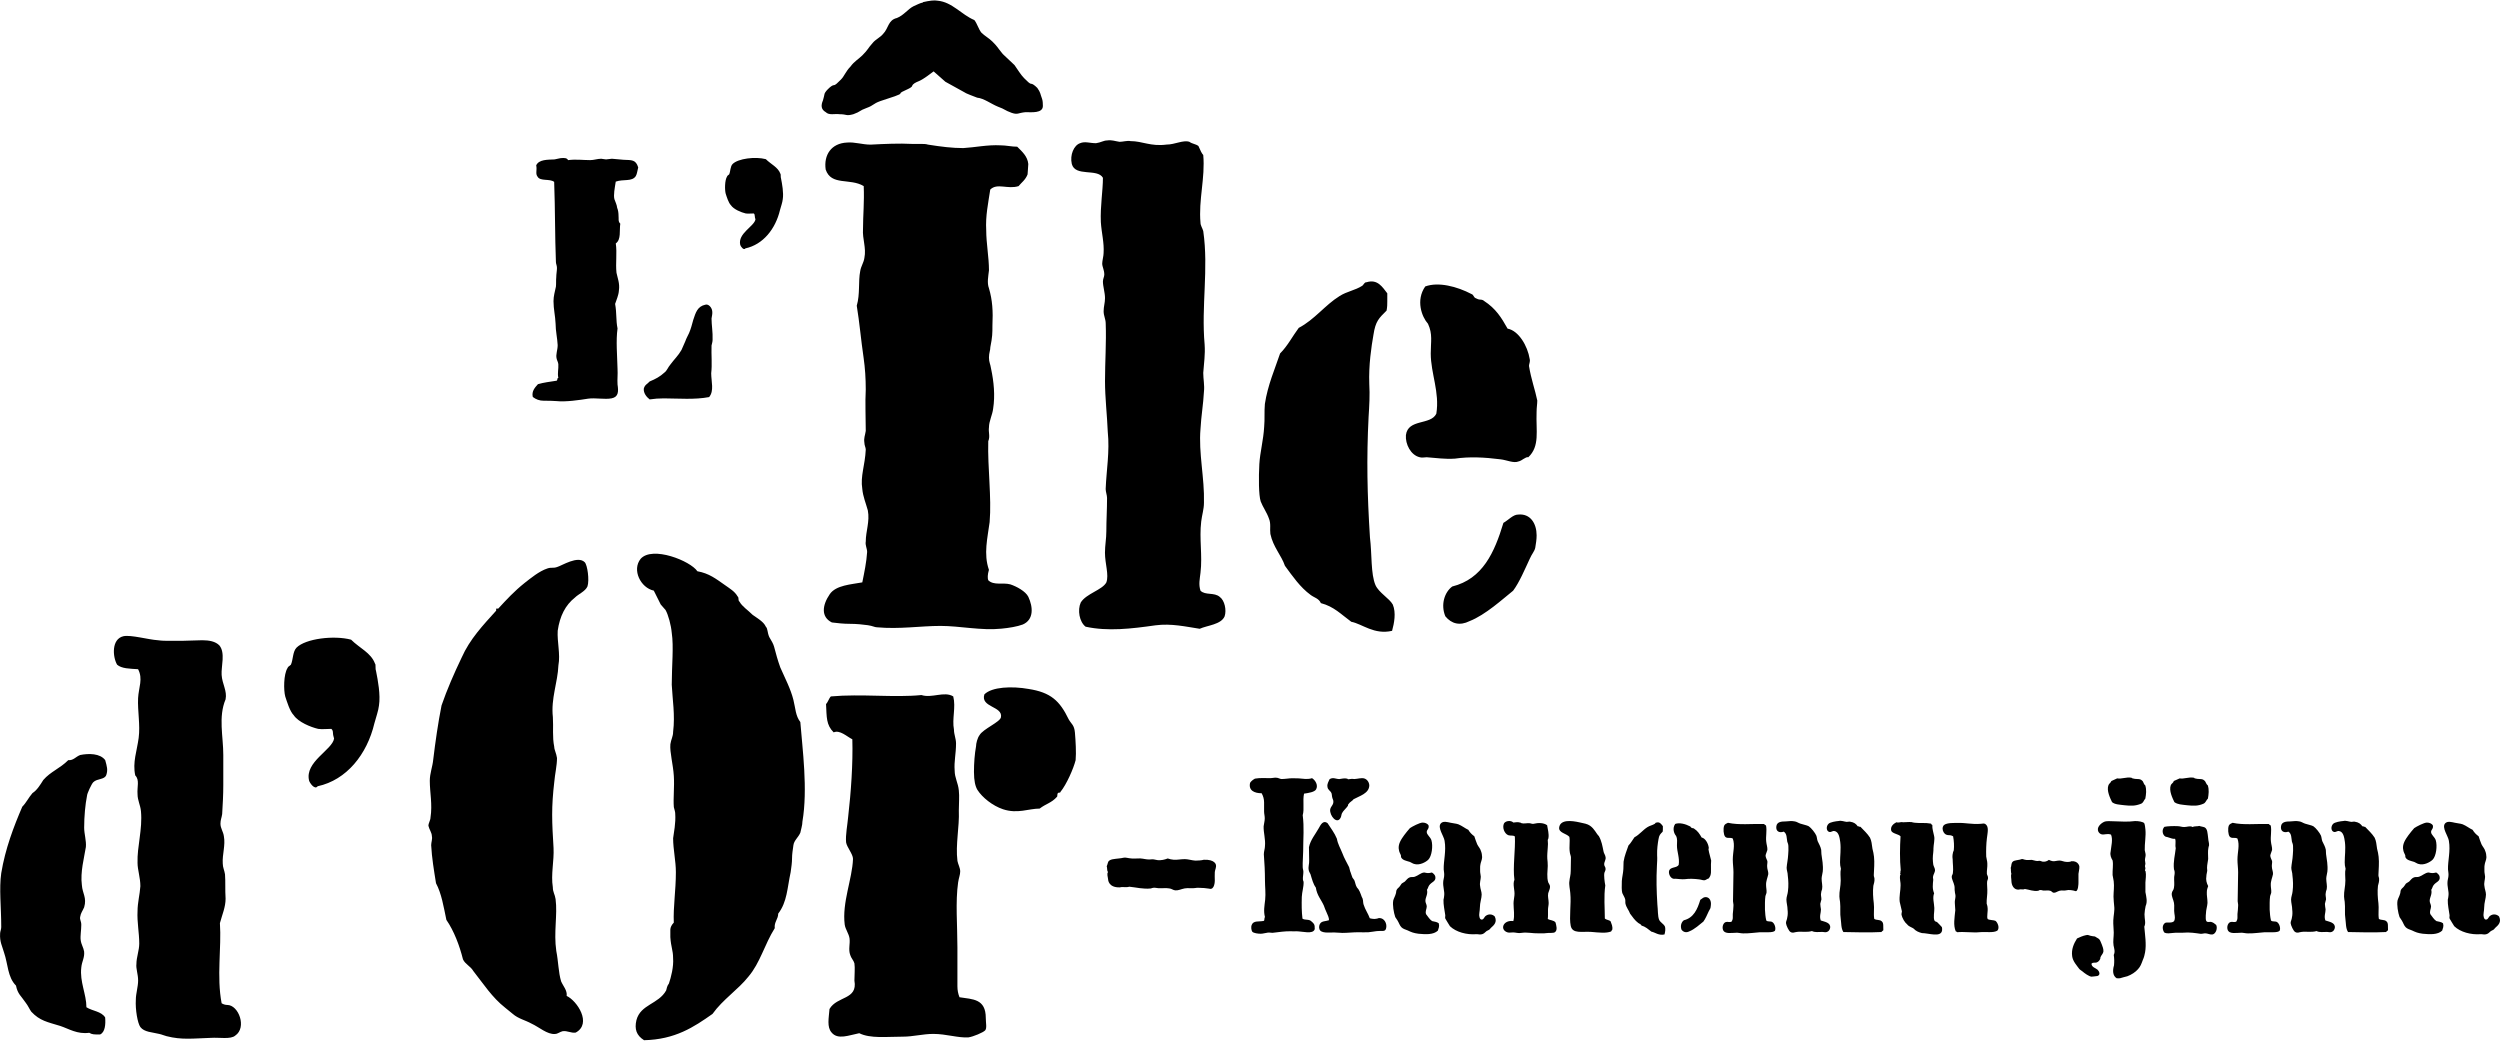 <?xml version="1.0" encoding="utf-8"?>
<!-- Generator: Adobe Illustrator 24.3.0, SVG Export Plug-In . SVG Version: 6.00 Build 0)  -->
<svg version="1.0" id="Calque_1" xmlns="http://www.w3.org/2000/svg" xmlns:xlink="http://www.w3.org/1999/xlink" x="0px" y="0px"
	 width="600px" height="250px" viewBox="0 0 600 250" style="enable-background:new 0 0 600 250;" xml:space="preserve">
<style type="text/css">
	.st0{clip-path:url(#SVGID_2_);}
</style>
<g>
	<defs>
		<rect id="SVGID_1_" y="0.12" width="600" height="249.52"/>
	</defs>
	<clipPath id="SVGID_2_">
		<use xlink:href="#SVGID_1_"  style="overflow:visible;"/>
	</clipPath>
	<path class="st0" d="M228.78,167.14c-2.16-1.33-5.14,0.5-7.63-0.33c-6.47,0.66-14.44-0.33-21.74,0.33c-0.5,0.5-0.66,1.33-1.16,1.83
		c0.17,3.15,0,4.98,1.83,6.8c1.49-0.66,3.15,1,4.48,1.66c0.17,5.81-0.33,12.78-1,18.59c-0.17,1.99-0.66,4.32-0.5,6.14
		c0.17,1.16,1.66,2.82,1.66,3.98c-0.17,4.81-2.66,10.46-1.99,15.77c0.17,1.16,1,2.16,1.16,3.32c0.17,1.33-0.33,2.66,0.17,3.98
		c0.17,0.66,0.83,1.33,1,1.99c0.17,1.16,0,2.66,0,4.15c0.83,4.65-4.15,3.65-5.98,6.81c-0.17,2.16-0.66,4.32,0.5,5.64
		c1.49,1.82,4.15,0.66,6.64,0.17c2.66,1.33,6.64,0.83,10.46,0.83c2.49,0,4.81-0.66,7.3-0.66c3.15,0,5.97,1,8.46,0.83
		c1.16-0.17,3.49-1.16,3.98-1.66s0.17-1.83,0.17-2.99c0-4.65-3.15-4.48-6.31-4.98c-0.33-0.83-0.5-1.66-0.5-2.65v-2.99v-6.31
		c0-5.31-0.5-10.96,0.17-15.6c0.17-1.16,0.5-1.83,0.5-2.66c0-0.83-0.5-1.66-0.66-2.49c-0.5-3.98,0.5-8.13,0.33-12.12
		c0-1.82,0.17-3.32,0-4.81c-0.17-1.83-1-2.99-1-4.81c-0.17-2.16,0.33-3.98,0.33-6.47c0-1.16-0.5-2.16-0.5-3.32
		C228.45,172.46,229.45,169.8,228.78,167.14 M236.25,166.65c-1,3.15,4.48,2.82,3.98,5.48c-0.17,1.16-4.32,2.82-5.15,4.32
		c-0.5,0.66-0.83,1.99-0.83,2.66c-0.33,1.83-0.5,3.98-0.5,6.14c0,2.16,0.33,3.49,0.83,4.32c1.16,1.83,3.65,3.82,6.14,4.65
		c3.49,1.16,6.14-0.16,8.8-0.16c1.49-1.16,2.82-1.33,4.15-2.82c0.17-0.17,0-0.33,0.17-0.83c0.17-0.17,0.17-0.17,0.33-0.17
		s0.33,0,0.33-0.17c1.49-1.83,3.15-5.64,3.65-7.63c0.17-1.83,0-4.65-0.17-6.64c-0.17-1.83-0.83-1.99-1.49-3.15
		c-2.16-4.48-4.32-6.47-9.63-7.3C242.89,164.65,238.08,164.82,236.25,166.65 M136,239.02c0.17-1.33-0.83-2.32-1.33-3.49
		c-0.66-2.16-0.66-4.81-1.16-7.3c-0.66-4.48,0.33-8.63-0.17-12.45c-0.17-1.16-0.66-1.66-0.66-2.82c-0.5-3.15,0.33-6.31,0.17-9.46
		c-0.17-2.82-0.33-5.48-0.33-7.97c0-2.49,0.17-4.98,0.5-7.8c0.17-1.99,0.66-3.98,0.66-5.81c-0.17-1.16-0.66-1.99-0.66-2.66
		c-0.5-2.49-0.17-4.65-0.33-7.14c-0.5-4.48,1.16-8.3,1.33-12.45c0.5-2.66-0.33-5.64-0.17-8.3c0.5-3.49,1.83-6.14,4.15-7.97
		c0.83-0.83,2.49-1.49,2.99-2.66c0.5-1.49,0-5.15-0.66-5.81c-1.66-1.66-5.48,0.83-6.64,1.16c-0.5,0.17-0.83,0.17-1.16,0.17
		s-0.66,0-1.16,0.17c-1.99,0.66-3.98,2.32-5.48,3.49c-2.49,1.99-4.32,3.98-6.31,6.14h-0.5v0.5c-3.15,3.49-6.31,6.8-8.3,11.29
		c-1.83,3.82-3.49,7.63-4.81,11.45c-0.83,4.15-1.49,8.8-1.99,12.95c-0.17,1.82-0.83,3.32-0.83,5.15c0,2.82,0.66,5.64,0.17,8.8
		c0,0.66-0.5,1.33-0.5,1.99c0.17,0.83,0.83,1.66,0.83,2.49c0.17,0.66-0.17,1.49-0.17,2.16c0.17,3.15,0.66,5.98,1.16,9.13
		c1.33,2.49,1.83,5.64,2.49,8.8c1.83,2.66,3.15,6.14,3.98,9.46c0.5,1.16,1.83,1.66,2.49,2.82c2.49,3.15,4.48,6.31,7.64,8.8
		l1.83,1.49c1.33,1.16,2.99,1.49,4.48,2.32c1.82,0.83,3.82,2.66,5.64,2.49c0.66,0,1.16-0.5,1.83-0.66c1.16-0.17,1.99,0.5,3.15,0.33
		C142.14,245.66,138.49,240.18,136,239.02 M167.37,137.1c-1.66-2.49-10.79-6.14-13.61-2.99c-2.16,2.66,0,6.97,3.15,7.64l1.66,3.32
		l1.16,1.33c0.66,1.16,1.33,3.65,1.49,5.48c0.5,3.32,0,7.97,0,12.45c0.17,3.49,0.83,7.3,0.33,11.29c0,1.16-0.5,1.83-0.66,2.99
		c-0.17,1.99,0.66,4.81,0.83,7.63c0.17,2.66-0.17,5.31,0,7.47c0.17,0.66,0.33,1.16,0.33,1.49c0.17,2.49-0.33,4.48-0.5,5.98
		c0,2.66,0.66,5.48,0.66,8.13c0,4.48-0.66,8.3-0.5,12.12c-0.5,0.5-0.83,1.16-0.83,1.66v1.83c0.17,2.49,0.66,3.15,0.66,4.98
		c0.17,2.16-0.5,4.65-1,6.14c-0.5,0.66-0.5,1.16-0.66,1.66c-1.83,3.32-6.14,3.32-7.14,7.14c-0.5,2.16,0,3.65,1.83,4.81
		c7.47-0.17,11.95-3.15,16.43-6.31c2.49-3.49,6.14-5.81,8.63-8.96c2.82-3.32,3.82-7.64,6.31-11.62c-0.17-1.49,0.83-2.16,0.83-3.49
		c2.16-2.82,2.16-6.14,2.99-9.96c0.17-1.16,0.33-2.32,0.33-3.32c0-0.99,0.17-1.99,0.33-3.15s1.16-1.83,1.66-2.99
		c0.17-0.83,0.5-1.83,0.5-2.66c1.33-7.8,0-17.43-0.5-23.9c-1.16-1.49-1.16-3.32-1.66-5.31c-0.66-2.66-1.99-5.15-3.15-7.8
		c-0.66-1.83-1-3.15-1.49-4.98c-0.17-0.66-0.66-1.49-1.16-2.32c-0.5-1.16-0.33-1.99-0.83-2.49c-0.5-1.16-1.99-1.99-3.15-2.82
		c-1.16-1.16-2.49-1.99-3.15-3.15c-0.5-0.5,0-0.83-0.5-1.33c-0.66-1.16-1.83-1.83-2.99-2.66
		C171.85,138.93,170.19,137.6,167.37,137.1 M69.82,159.52c-0.41,0.41-0.68,0.41-0.82,0.82c-0.95,1.5-0.95,5.32-0.54,6.82
		c0.41,1.23,1.09,3.54,2.04,4.5c1.09,1.64,4.09,2.86,5.86,3.27c0.95,0.14,2.05,0,3.14,0c0.27,0.14,0.41,0.55,0.41,0.96
		c0,0.41,0.14,0.95,0.27,1.36c-0.41,2.73-7.09,5.59-6,10.09c0.14,0.54,1.36,2.32,2.05,1.36c6.95-1.5,11.86-7.64,13.63-15.13
		c0.41-1.5,0.95-3,1.09-4.23c0.41-2.59-0.27-6.13-0.68-8.18c-0.14-0.41-0.14-0.68-0.14-1.09s0-0.68-0.14-0.82
		c-0.95-2.59-3.68-3.68-5.73-5.73c-4.09-1.09-10.91-0.27-13.09,1.91C70.23,156.39,70.37,158.29,69.82,159.52 M20.74,241.74
		c0-3.14-1.64-6.13-1.23-9.54c0.14-1.5,0.82-2.32,0.68-3.82c-0.14-0.96-0.68-1.64-0.82-2.73c-0.14-0.96,0.14-2.45,0.14-3.68
		c0-0.95-0.41-1.23-0.27-1.91c0.14-0.95,0.55-1.36,0.96-2.32c0.68-2.32-0.41-3.27-0.55-5.32c-0.41-3.14,0.55-6.54,0.96-9.14
		c0.14-1.5-0.41-3.14-0.41-4.64c0-2.73,0.27-5.59,0.68-7.63c0-0.54,1.09-2.86,1.5-3.27c0.95-0.96,2.73-0.55,3.14-1.77
		c0.41-1.23,0.14-2.04-0.27-3.54c-1.23-1.64-3.95-1.64-6-1.23c-1.09,0.41-1.64,1.36-2.86,1.23c-2.05,2.05-4.23,2.73-6,4.77
		c-0.68,1.09-1.5,2.45-2.59,3.14c-0.95,1.09-1.5,2.32-2.45,3.27c-2.05,4.77-4.09,10.09-5.05,15.95c-0.54,3.68,0,8.18,0,12.95
		c0,0.54-0.27,1.09-0.27,1.5c-0.14,2.04,0.54,3.14,0.95,4.63c0.95,2.73,0.82,5.86,2.86,7.91c0.41,2.04,1.23,2.46,2.32,4.09
		c0.55,0.68,0.95,1.64,1.36,2.18c2.05,2.18,3.82,2.45,6.95,3.41c2.05,0.68,4.09,2.04,6.95,1.64c0.68,0.41,1.09,0.41,2.59,0.41
		c1.23-0.54,1.36-2.45,1.23-4.09C24.29,242.69,22.24,242.69,20.74,241.74 M53.19,240.78c-1.23-6.41,0-13.36-0.41-19.23
		c0.54-2.04,1.36-3.82,1.36-5.86c-0.14-2.18,0-4.09-0.14-5.86c-0.14-0.95-0.54-1.64-0.54-2.59c-0.14-2.18,0.68-4.36,0.27-6.54
		c-0.14-1.09-0.82-1.91-0.82-3c0-0.95,0.27-1.36,0.41-2.32c0.14-2.32,0.27-4.64,0.27-6.95v-7.23c0-4.5-1.23-9.13,0.55-13.36
		c0.41-2.05-0.82-3.68-0.95-5.86c-0.14-2.04,0.95-5.32-0.55-7.09c-0.95-0.96-2.45-1.23-4.09-1.23s-3.41,0.14-4.91,0.14h-2.86
		c-0.96,0-1.91,0-2.86-0.14c-2.32-0.14-6.54-1.36-8.32-0.96c-2.86,0.68-2.59,4.91-1.5,6.82c1.09,0.96,3,0.96,5.04,1.09
		c1.23,2.32,0.14,4.36,0,6.95c-0.14,3.14,0.55,6.41,0.14,9.54s-1.5,5.86-0.82,9c1.09,1.09,0.41,2.73,0.55,4.5
		c0,1.5,0.68,2.59,0.82,4.09c0.41,4.36-0.95,8.45-0.82,12.41c0,1.64,0.68,3.54,0.68,5.59c-0.14,2.04-0.68,3.95-0.68,6
		c-0.14,2.59,0.41,5.18,0.41,7.77c0,1.64-0.68,3.27-0.68,4.91c-0.14,1.09,0.41,2.45,0.41,3.95s-0.55,3.14-0.55,4.64
		c-0.14,2.32,0.41,5.59,1.09,6.54c0.95,1.23,2.86,1.23,4.5,1.64c0.68,0.14,1.23,0.41,1.77,0.54c3.68,0.95,6.41,0.54,10.63,0.41
		c2.05-0.14,4.77,0.41,5.86-0.54c2.86-1.91,0.82-7.36-1.91-7.36C54.15,241.19,53.6,241.06,53.19,240.78"/>
	<path class="st0" d="M346.88,147.91c1.49,1.82,3.49,2.32,5.81,1.16c3.82-1.49,7.97-5.31,10.46-7.3c1.49-1.99,2.82-5.15,3.98-7.64
		c0.5-1.16,1.16-1.83,1.33-2.66c0.17-1,0.33-1.99,0.33-2.99c0-2.82-1.49-5.31-4.48-4.98c-1.16,0-2.32,1.33-3.49,1.99
		c-2.16,7.14-4.98,13.44-12.28,15.27C346.71,142.1,345.71,145.09,346.88,147.91 M344.72,99.28c-1.33,2.82-6.81,1.16-7.3,5.15
		c-0.17,2.16,1.16,4.81,3.32,5.31c0.5,0.17,1.16,0,1.66,0c2.49,0.17,4.31,0.5,6.8,0.33c3.49-0.5,6.97-0.33,10.95,0.17
		c1.49,0.17,3.15,1,4.32,0.5c0.83-0.17,1.66-1.16,2.32-1c2.82-2.66,1.82-6.31,1.99-10.79c0-1.16,0.17-1.99,0.17-2.82
		c-0.5-2.49-1.49-5.15-1.99-8.3c0-0.5,0.33-1,0.17-1.66c-0.5-3.15-2.66-6.81-5.31-7.3c-1.49-2.66-2.82-4.81-5.64-6.64
		c-0.17-0.17-0.5-0.33-1-0.33c-0.33,0-0.66-0.17-1-0.33c-0.5-0.17-0.5-0.83-1-0.99c-3.49-1.83-7.97-2.99-11.12-1.83
		c-2.32,3.32-0.83,7.3,0.66,8.96c1.16,2.49,0.66,4.32,0.66,7.14C343.39,89.65,345.55,94.13,344.72,99.28 M334.1,151.4
		c0.5-1.83,1-4.32,0.17-6.31c-0.83-1.49-3.32-2.82-4.15-4.65c-1.16-2.66-0.83-7.47-1.33-11.45c-0.66-10.46-0.83-18.92-0.33-28.88
		c0.17-2.66,0.33-5.31,0.17-7.97c-0.17-4.48,0.5-8.96,1-11.79c0.5-3.32,1.33-3.98,3.15-5.81c0.17-0.83,0.17-1.66,0.17-2.16V70.4
		c-1.16-1.49-2.32-3.49-4.98-2.66c-0.5,0-0.5,0.33-1,0.83c-1.83,1.16-3.65,1.33-5.48,2.49c-3.49,2.16-5.98,5.64-9.79,7.63
		c-1.49,1.99-2.66,4.32-4.48,6.14c-1.16,3.49-2.99,7.64-3.65,12.12c-0.17,1.83,0,3.65-0.17,5.48c-0.17,3.15-1,6.14-1.16,8.96
		c-0.17,3.15-0.17,7.47,0.33,8.96c0.5,1.33,1.49,2.66,1.99,4.15c0.5,1.16,0.17,2.49,0.33,3.65c0.66,3.15,2.66,5.15,3.49,7.64
		c1.83,2.49,3.65,5.15,6.14,6.97c0.83,0.66,1.99,0.83,2.49,1.99c3.15,0.83,4.81,2.66,7.3,4.48
		C326.96,149.74,329.78,152.4,334.1,151.4 M288.12,141.77c-0.5-1.49-0.17-2.82,0-4.32c0.5-4.15-0.33-8.13,0.17-12.28
		c0.17-1.49,0.66-2.99,0.66-4.48c0.17-5.98-1.33-11.95-0.83-17.76c0.17-3.15,0.66-5.81,0.83-8.96c0.17-1.49-0.17-2.99-0.17-4.48
		c0.17-2.49,0.5-4.32,0.33-6.81c-0.83-9.29,0.99-18.09-0.33-27.22c-0.17-0.66-0.66-1.33-0.66-1.99c-0.5-5.48,1.16-10.79,0.66-16.27
		c-0.33-0.33-0.66-1-1.16-2.16c-0.66-0.5-1.49-0.5-2.16-1c-1.49-0.5-3.49,0.66-5.48,0.66c-3.82,0.5-5.81-0.83-8.63-0.83
		c-0.83-0.17-1.83,0.17-2.66,0.17c-1.16-0.17-1.82-0.5-2.99-0.33c-0.83,0-1.49,0.5-2.66,0.66c-1.49,0-2.66-0.5-3.82,0
		c-1.49,0.5-2.49,2.82-1.99,4.98c0.83,3.15,6.14,1,7.47,3.32c0,3.15-0.66,6.81-0.5,10.62c0.17,2.66,0.83,4.98,0.66,7.47
		c0,0.66-0.33,1.83-0.33,2.49c0,0.83,0.5,1.49,0.5,2.66c0,0.5-0.33,1-0.33,1.66c0,1.16,0.5,2.66,0.5,3.98
		c0,1.16-0.33,1.99-0.33,3.15s0.5,1.83,0.5,2.99c0.17,4.48-0.17,9.13-0.17,13.78c0,3.98,0.5,8.13,0.66,12.12
		c0.5,4.81-0.33,9.29-0.5,13.78c0,0.66,0.33,1.49,0.33,2.16c0,2.82-0.17,5.31-0.17,7.97c0,1.83-0.33,3.32-0.33,5.15
		c0,2.66,1,5.31,0.33,7.14c-1,1.83-4.81,2.66-6.14,4.81c-0.83,1.83-0.33,4.65,1.16,5.81c5.31,1.16,10.95,0.5,16.77-0.33
		c3.82-0.5,7.3,0.33,10.62,0.83c1.83-0.83,5.14-1,5.98-2.99c0.5-1.49,0-3.82-1.16-4.65C291.44,142.1,289.28,142.93,288.12,141.77
		 M250.11,23.76c-0.5-1.33-0.33-1.49-1.16-2.66c-0.66-0.66-1.16-1-1.49-1s-0.83-0.5-1.66-1.33c-0.83-0.83-1.49-1.99-2.32-3.15
		l-2.82-2.66c-1.49-1.83-1.16-1.66-2.49-2.99c-0.83-0.83-1.83-1.33-2.66-2.16c-0.66-0.83-1-2.16-1.66-2.99
		c-3.15-1.33-5.31-4.32-8.8-4.65c-0.83-0.17-1.99,0-3.49,0.33c-0.17,0.17-0.17,0.17-0.33,0.17s-1.33,0.5-1.99,0.83
		c-1.33,0.66-2.32,2.16-3.98,2.82c-2.16,0.5-1.99,2.49-3.32,3.82c-0.66,0.83-1.83,1.33-2.49,2.16c-1.33,1.49-1,1.49-2.49,2.99
		c-0.83,0.83-1.99,1.49-2.82,2.66c-1.16,1.16-1.49,2.32-2.32,3.15c-0.83,0.83-1.33,1.33-1.66,1.33s-0.83,0.33-1.49,1
		c-0.5,0.5-0.83,1-0.83,1.33c0,0.17-0.17,0.66-0.33,1.33c-0.5,1.16-0.5,2.16,0.66,2.82c0.83,0.83,2.16,0.33,3.32,0.5
		c1.83,0,1.49,0.5,3.32,0c1.83-0.66,1.33-0.83,3.15-1.49c1.82-0.66,1.49-1,3.32-1.66l3.49-1.16c0.83-0.33,1.33-0.5,1.33-0.66
		c0-0.5,2.66-1.16,2.82-1.83c0.17-0.5,0.83-0.83,1.66-1.16c1.16-0.5,2.82-1.83,3.49-2.32l2.82,2.49l4.81,2.66
		c-0.17,0,2.32,1,2.82,1.16c1.66,0.17,3.32,1.49,4.98,2.16c1.83,0.66,1.49,0.83,3.32,1.49c1.49,0.5,1.49,0,3.32-0.17
		c1.33,0,4.15,0.33,4.15-1.49C250.28,24.92,250.28,24.26,250.11,23.76 M237.66,45.5c1.66-1.66,4.15,0,6.8-0.83
		c0.66-0.83,1.66-1.49,2.16-2.82c0-0.5,0.17-1.83,0.17-2.49c-0.17-1.83-1.49-2.99-2.66-4.15c-1.33,0-2.66-0.33-3.98-0.33
		c-3.15-0.17-6.14,0.5-8.96,0.66c-2.65,0-5.31-0.33-8.46-0.83c-0.5-0.17-1.16-0.17-1.83-0.17h-1.99c-3.15-0.17-6.64,0-9.96,0.17
		c-1.99,0-3.82-0.66-5.64-0.5c-3.82,0.17-5.64,2.99-5.15,6.47c1.33,3.98,5.81,1.99,9.13,3.98c0.17,3.82-0.17,6.97-0.17,10.29
		c-0.17,2.49,0.83,4.48,0.33,6.97c-0.17,1.16-0.83,1.99-1,3.15c-0.5,2.49,0,5.48-0.83,8.3c0.66,3.98,1,8.13,1.66,12.62
		c0.33,2.32,0.5,4.81,0.5,7.47c-0.17,3.32,0,6.47,0,9.96c-0.17,1.16-0.5,1.66-0.33,2.82c0,0.66,0.33,1.16,0.33,1.66
		c-0.17,3.82-1.33,6.31-0.83,9.46c0.17,1.83,0.83,3.32,1.33,5.15c0.5,2.66-0.5,4.98-0.5,7.47c-0.17,0.83,0.33,1.66,0.33,2.49
		c-0.16,2.49-0.66,4.81-1.16,7.3c-2.66,0.5-6.31,0.66-7.8,2.82c-1.83,2.66-2.16,5.48,0.5,6.8c1.33,0.17,2.82,0.33,4.32,0.33
		c1.66,0,3.15,0.17,4.32,0.33c1.16,0.17,1.66,0.5,2.16,0.5c5.48,0.5,10.46-0.33,15.27-0.33c4.65,0,9.79,1.16,14.61,0.66
		c1.82-0.17,3.82-0.5,5.14-1c2.66-1.16,2.49-4.15,1.33-6.64c-0.66-1.33-2.82-2.49-4.32-2.99c-1.82-0.5-3.98,0.33-5.31-1
		c-0.17-0.5-0.17-1.33,0.17-2.49c-1.33-3.82-0.33-7.64,0.17-11.45c0.5-5.98-0.5-12.95-0.33-19.42c0.5-1.16,0-2.16,0.17-3.32
		c0-1.49,0.83-2.99,1-4.48c0.5-3.15,0.17-6.47-0.5-9.63c-0.17-1.16-0.5-1.49-0.5-2.66c0-1.16,0.33-1.66,0.33-2.49
		c0.5-2.49,0.5-3.32,0.5-5.15c0.17-3.49,0-6.14-0.83-8.96c-0.5-1.33-0.17-2.82,0-4.32c0-3.15-0.66-6.47-0.66-9.63
		C236.5,51.81,237.16,48.82,237.66,45.5 M175,41.85c-0.25,0.25-0.42,0.25-0.5,0.5c-0.58,0.91-0.58,3.24-0.33,4.15
		c0.25,0.75,0.66,2.16,1.24,2.74c0.66,1,2.49,1.74,3.57,1.99c0.58,0.08,1.25,0,1.91,0c0.17,0.08,0.25,0.33,0.25,0.58
		c0,0.25,0.08,0.58,0.17,0.83c-0.25,1.66-4.32,3.4-3.65,6.14c0.08,0.33,0.83,1.41,1.24,0.83c4.23-0.91,7.22-4.65,8.3-9.21
		c0.25-0.91,0.58-1.82,0.66-2.57c0.25-1.58-0.17-3.74-0.41-4.98c-0.08-0.25-0.08-0.41-0.08-0.66c0-0.25,0-0.41-0.08-0.5
		c-0.58-1.58-2.24-2.24-3.49-3.49c-2.49-0.66-6.64-0.17-7.97,1.16C175.25,39.94,175.33,41.1,175,41.85 M170.19,95.3
		c1.25-1.49,0.5-3.73,0.5-5.73c0.25-2.08,0-4.4,0.08-6.64c0.08-0.42,0.25-0.91,0.25-1.33c0.08-1.91-0.25-3.57-0.25-5.15
		c0.08-0.58,0.25-1.16,0.17-1.74c-0.08-0.91-0.91-1.83-1.66-1.58c-1.91,0.41-2.32,1.91-2.9,3.65c-0.33,1.24-0.58,2.16-1,3.15
		c-0.25,0.58-0.66,1.24-0.91,1.99l-0.91,2.07c-0.75,1.33-1.74,2.24-2.66,3.49c-0.58,0.66-0.83,1.49-1.41,1.91
		c-1.08,1-2.16,1.58-3.57,2.16c-0.58,0.66-1.16,0.75-1.41,1.74c-0.08,1.08,0.66,1.99,1.41,2.57c1.08-0.17,2.24-0.25,3.4-0.25
		C162.97,95.63,166.7,95.96,170.19,95.3 M147.78,43.59c1.83-0.66,3.9,0.08,4.81-1.33c0.33-0.58,0.33-1.16,0.58-2.08
		c-0.58-1.91-1.58-1.74-3.49-1.83l-2.82-0.25c-0.41,0-1,0.16-1.41,0.16c-0.33,0-0.91-0.16-1.16-0.16c-0.91,0-1.74,0.33-2.65,0.33
		c-1.74,0-3.4-0.25-5.31,0c-0.25-0.58-1-0.5-1.41-0.5c-0.58,0-1.24,0.25-1.83,0.33c-1.74,0.08-3.73,0-4.4,1.41
		c0.25,1.24-0.25,1.99,0.33,2.74c0.66,1.16,2.9,0.41,3.98,1.24c0.25,6.64,0.17,12.95,0.42,19.25c0,0.42,0.25,0.83,0.25,1.41
		c0,0.66-0.17,1.49-0.17,2.24c-0.08,0.75,0,1.49-0.08,2.24c-0.25,1.24-0.58,2.24-0.58,3.49c0,1.91,0.42,3.49,0.5,5.39
		c0,1.74,0.42,3.49,0.5,5.15c0,1.24-0.5,2.24-0.25,3.24c0.08,0.42,0.33,0.75,0.41,1.33c0.08,1.24-0.25,2.07,0,3.32
		c-0.41,0.08-0.08,0.42-0.41,0.66c-1.58,0.25-3.07,0.42-4.48,0.83c-0.66,0.75-1.58,1.66-1.24,3.07c0.75,0.58,1.58,0.91,2.66,0.91
		c1.08,0,2.07,0,2.99,0.08c2.24,0.25,5.56-0.25,7.64-0.58c1.74-0.25,3.98,0.25,5.64-0.08c1.66-0.33,1.66-1.66,1.41-3.32
		c-0.08-1.25,0.08-2.41,0-3.74c-0.08-3.24-0.41-6.81,0-9.71c-0.41-1.99-0.17-3.65-0.58-5.89c0.33-1.08,0.83-1.99,0.91-3.24
		c0.25-1.66-0.33-2.99-0.58-4.23c-0.25-2.32,0.17-4.73-0.17-7.05c1.33-0.91,0.83-3.15,1.08-4.73c-0.58-0.58-0.33-1.16-0.42-1.91
		c0-0.58-0.08-1.33-0.33-1.91c-0.08-0.75-0.41-1.33-0.66-2.07C147.2,46.83,147.53,45.17,147.78,43.59"/>
	<path class="st0" d="M584.69,209.4c-0.85,0.21-1.12,0.16-1.81,0h-0.05c-0.8,0.05-1.44,0.75-2.24,1.01c-0.37,0.16-0.85,0-1.23,0.16
		c-0.48,0.16-0.8,0.64-1.17,1.01c-0.27,0.21-0.59,0.32-0.8,0.53c-0.16,0.21-0.32,0.53-0.53,0.75c-0.27,0.27-0.53,0.48-0.59,0.64
		c-0.11,0.16-0.16,0.37-0.16,0.53c0,0.16-0.05,0.37-0.11,0.53c-0.16,0.59-0.43,0.96-0.59,1.54c-0.21,1.07,0.11,2.93,0.48,4l0.53,0.8
		c0.37,0.59,0.53,1.23,0.96,1.65c0.37,0.37,0.91,0.53,1.49,0.75c0.91,0.43,1.39,0.64,2.61,0.8c1.71,0.16,3.57,0.27,4.64-0.75
		c0.16-0.59,0.43-0.96,0.21-1.76c-0.48-0.37-1.01-0.37-1.6-0.53c-0.64-0.43-0.96-1.07-1.44-1.65c-0.27-0.69,0.16-1.28,0.16-1.86
		c0-0.48-0.37-0.96-0.32-1.39c0-0.8,0.64-1.55,0.37-2.61c0.27-0.37,0.27-0.69,0.53-1.07c0.59-0.85,1.65-0.91,1.49-2.02
		C585.49,210.04,585.06,209.62,584.69,209.4 M583.89,198.11c-0.27-0.48-0.85-0.69-1.44-0.69c-0.69,0-2.5,0.96-3.04,1.33
		c-0.37,0.37-1.01,1.23-1.39,1.71c-0.64,0.91-1.6,2.18-1.22,3.62c0.05,0.37,0.27,0.75,0.43,1.12c0.05,0.11,0.05,0.21,0.05,0.32
		c0,0.11,0,0.21,0.05,0.27c0.37,0.69,1.22,0.8,2.08,1.07c0.37,0.16,0.75,0.43,1.01,0.48c1.28,0.43,2.82-0.43,3.41-1.01
		c0.85-0.85,1.17-3.3,0.75-4.69c-0.27-0.8-1.12-1.28-1.12-1.97C583.46,199.07,584.05,198.96,583.89,198.11 M599.77,219.95
		c-0.59-0.59-1.49-0.64-2.13-0.16c-0.43,0.27-0.48,0.96-1.07,0.91c-0.27-0.05-0.43-0.32-0.48-0.69c-0.16-0.59,0.11-1.38,0.11-2.18
		c0-1.22,0.43-2.24,0.43-3.14c0-0.69-0.32-1.33-0.37-2.03c-0.16-0.8,0.16-1.54,0.16-2.24c0-0.37-0.16-0.85-0.16-1.33v-0.75
		c0-0.27,0-0.53,0.05-0.75c0.05-0.59,0.43-1.23,0.43-1.87c0-0.48-0.11-1.07-0.27-1.44c-0.16-0.64-0.64-1.07-0.91-1.65
		c-0.27-0.64-0.48-1.28-0.69-1.92c-0.59-0.43-1.07-0.91-1.44-1.55c-0.8-0.37-1.49-0.96-2.4-1.33c-0.59-0.21-1.23-0.21-1.86-0.37
		c-0.8-0.16-1.76-0.48-2.35,0.16c-0.85,1.01,0.75,3.04,0.91,4.16c0.43,2.5-0.27,4.8-0.21,6.87c0.05,0.59,0.16,1.01,0.11,1.49
		c0,0.43-0.16,0.85-0.21,1.28c-0.16,1.44,0.37,2.45,0.21,3.57c0,0.37-0.11,0.59-0.16,0.96c-0.05,1.12,0.27,2.61,0.43,3.73
		c0,0.37-0.11,0.64,0.05,0.85c0.21,0.43,0.8,1.28,1.07,1.76c1.49,1.44,4.05,2.08,6.23,1.92c0.43-0.05,0.8,0.11,1.23,0.05
		c0.59-0.05,0.91-0.43,1.33-0.8c0.21-0.16,0.53-0.21,0.75-0.43l0.27-0.32C599.61,222.03,600.41,221.29,599.77,219.95 M535.82,197.47
		c-0.37,0.16-0.75,0.32-0.91,0.69c-0.27,0.69-0.16,2.13,0.21,2.61c0.48,0.59,1.23,0.11,1.87,0.48c0.59,1.65,0,3.2,0,5.06
		c0,1.01,0.16,2.03,0.16,3.04c0,2.35-0.11,4.74-0.11,6.93c0,0.37,0.16,0.75,0.11,1.12c0,0.64-0.11,1.33-0.16,1.97v0.9
		c0,0.32-0.11,0.64-0.27,0.91c-0.59,0.27-0.91-0.05-1.39,0.11c-0.59,0.16-0.96,1.07-0.69,1.87c0.43,1.12,2.13,0.69,3.41,0.69
		c0.37,0,0.85,0.16,1.44,0.16c1.28,0.05,2.98-0.21,4-0.27h0.91h1.12c0.8,0,1.38-0.11,1.6-0.37c0.27-0.59-0.05-1.71-0.64-2.08
		c-0.43-0.27-1.07,0-1.44-0.37c-0.21-0.85-0.27-1.71-0.32-2.61v-1.65c0-0.59,0.05-1.12,0.11-1.6c0.05-0.27,0.21-0.48,0.27-0.85
		c0.05-0.59-0.11-1.17-0.11-1.76c-0.05-1.01,0.37-1.81,0.53-2.66c0.05-0.59-0.27-1.17-0.27-1.76c-0.05-0.48,0.11-0.96,0.05-1.38
		c-0.16-0.48-0.43-0.85-0.43-1.33c0.05-0.37,0.27-0.75,0.43-1.33c0.05-0.64-0.21-1.28-0.27-1.97c-0.16-1.28,0.21-2.56-0.05-3.89
		c-0.16-0.16-0.32-0.16-0.48-0.37C541.47,197.68,538.43,198.05,535.82,197.47 M558.09,220.91c-0.37-1.01,0.05-1.81,0.05-2.66
		c-0.05-0.43-0.16-0.85-0.16-1.33c0.05-0.37,0.21-0.69,0.27-1.07c0-0.59-0.21-1.07-0.05-1.65c0-0.27,0.16-0.53,0.21-0.8
		c0.16-0.8-0.11-1.65-0.11-2.51c0-0.59,0.21-1.12,0.27-1.71c0.16-1.49-0.16-2.98-0.32-4.21c-0.05-0.37,0-0.64-0.05-1.01
		c-0.16-0.8-0.48-1.28-0.85-2.08c-0.16-0.43-0.16-0.91-0.32-1.33c-0.27-0.64-1.23-1.86-1.81-2.24c-0.48-0.27-1.22-0.37-2.02-0.64
		c-0.48-0.16-0.91-0.48-1.33-0.53c-0.69-0.16-1.54-0.05-2.18,0c-1.07,0-2.08,0.11-2.24,1.12c-0.21,1.28,0.75,1.71,1.76,1.33
		c0.8,0.48,0.69,1.55,0.85,2.4c0.16,0.37,0.27,0.75,0.27,1.12c0.05,0.64,0,1.38-0.05,2.02c-0.05,1.12-0.32,2.24-0.37,3.14
		c0,0.59,0.27,1.17,0.27,1.81c0.16,1.23,0.21,2.56,0.05,3.78c-0.05,0.69-0.37,1.39-0.37,2.02c0,0.8,0.27,1.6,0.27,2.4
		c0.05,0.32,0.05,0.64,0.05,0.96c0,0.32-0.05,0.64-0.11,0.91c-0.05,0.59-0.32,0.91-0.32,1.38c0.05,0.59,0.69,1.92,1.07,2.13
		c0.59,0.37,0.96,0.05,1.54,0c1.07-0.16,2.4,0.16,3.62-0.21c0.69,0.37,1.6,0.21,2.51,0.21c0.37,0,0.74,0.16,1.12,0
		c0.48-0.16,0.69-0.64,0.75-1.01C560.49,221.39,559,221.23,558.09,220.91 M570.93,220.54c-0.21-1.28,0.05-2.51-0.11-3.78
		c-0.16-1.23-0.27-2.82-0.11-4.16c0.16-0.59,0.32-1.12,0.27-1.71c0-0.27-0.16-0.48-0.16-0.85c0.05-1.44,0.21-2.98,0.05-4.42
		c-0.05-0.59-0.21-1.28-0.37-1.92c-0.16-1.12-0.21-1.87-0.59-2.66c-0.64-1.01-1.49-1.76-2.29-2.61c-0.37,0.05-0.27-0.16-0.64-0.11
		c-0.43-0.59-0.85-0.96-1.86-1.12c-0.21-0.05-0.43,0.05-0.8,0.05c-0.59-0.05-1.23-0.37-1.92-0.21c-0.64,0.05-2.08,0.27-2.45,0.69
		c-0.59,0.59-0.53,1.71,0.16,1.92c0.48,0.16,0.75-0.27,1.23-0.21c1.12,0.16,1.28,1.6,1.44,2.66c0.21,1.76-0.05,3.25-0.05,4.85
		c0,0.48,0.05,1.01,0.21,1.55c-0.21,0.91-0.05,1.81-0.05,2.82c0,1.44-0.37,2.61-0.32,3.84c0,0.43,0.11,0.85,0.16,1.28
		c0.16,1.44-0.05,2.82,0.16,4.05c0.16,1.06,0.05,2.29,0.64,3.2c3.04,0.05,5.91,0.16,9.11,0c0.16-0.21,0.32-0.27,0.48-0.43
		c-0.05-1.01,0.11-1.71-0.37-2.13C572.26,220.65,571.52,220.91,570.93,220.54 M529.86,188.46c-0.43-0.27-0.43-0.85-0.8-1.12
		c-0.27-0.27-0.59-0.37-1.07-0.37c-0.43,0-0.85-0.05-1.23-0.16c-0.16-0.05-0.11-0.16-0.27-0.16c-1.23-0.21-2.45,0.37-3.36,0.16
		l-1.44,0.64c-0.05,0.43-0.53,0.59-0.69,0.96c-0.53,1.33,0.43,3.2,0.85,4.1c0.8,0.59,1.76,0.59,3.04,0.75
		c1.55,0.16,2.61,0.21,3.94-0.37c0.59-0.27,0.64-0.85,1.07-1.23C530.07,190.65,530.23,189.53,529.86,188.46 M519.42,223.79
		c0.64,0.37,1.39,0.16,2.18,0.11c0.37-0.05,0.75-0.05,1.12-0.05h1.17c1.65-0.16,3.09,0.11,4.32,0.27c0.43,0,0.8-0.16,1.22-0.11
		c0.48,0.05,0.96,0.32,1.55,0.27c0.85-0.16,1.28-1.49,0.91-2.29c-0.43-0.37-0.69-0.59-1.28-0.75c-0.27,0-0.75,0.11-0.96-0.05
		c-0.16-0.11-0.27-0.37-0.27-0.85c0-0.48,0-0.85,0.05-1.12c0-0.8,0.32-1.71,0.37-2.51c0-1.01-0.21-1.81-0.16-2.61
		c0-0.59,0.16-0.96,0.32-1.44c-0.37-0.69-0.59-1.54-0.43-2.35c0-0.48,0.16-0.85,0.21-1.33c0-0.21-0.05-0.43-0.05-0.69
		c0-0.8,0.21-1.44,0.27-2.13c0-1.01-0.11-1.81,0.05-2.61c0-0.21,0.11-0.43,0.16-0.64c0.05-0.59-0.16-0.96-0.21-1.76
		c-0.16-1.28-0.16-2.13-0.8-2.56c-0.48-0.21-0.96-0.21-1.33-0.37c-0.43,0.16-1.12,0-1.6,0.27c-0.59-0.37-1.33,0-2.03,0
		c-0.59,0-1.01-0.21-1.6-0.21c-0.91-0.05-2.45,0-3.14,0.16c-0.64,0.64-0.53,1.81,0.16,2.29c0.21,0.16,0.48,0.11,0.85,0.27
		c0.64,0.21,1.07,0.37,1.55,0.32c0.27,0.64-0.05,1.44,0.16,2.24c-0.16,1.65-0.64,3.2-0.43,5.06c0.05,0.21,0.16,0.37,0.16,0.59
		c0.05,0.43-0.05,0.8-0.11,1.28c-0.05,0.85,0.11,1.76-0.05,2.56c-0.05,0.59-0.48,0.8-0.53,1.38c-0.05,0.8,0.37,1.39,0.53,2.24
		c0.16,0.8-0.05,1.76,0.11,2.61c0.05,0.32,0.11,0.64,0.11,0.96c0,0.27-0.05,0.59-0.21,0.85c-0.27,0.27-0.69,0.32-1.12,0.32H520
		c-0.21,0-0.37,0.05-0.53,0.21C518.88,222.19,518.99,223.15,519.42,223.79 M514.85,188.46c-0.43-0.27-0.37-0.85-0.75-1.12
		c-0.27-0.27-0.59-0.37-1.07-0.37c-0.43,0-0.85-0.05-1.23-0.16c-0.16-0.05-0.21-0.16-0.27-0.16c-1.23-0.21-2.4,0.37-3.41,0.16
		l-1.39,0.64c-0.16,0.43-0.53,0.59-0.69,0.96c-0.53,1.33,0.43,3.2,0.85,4.1c0.69,0.59,1.76,0.59,2.98,0.75
		c1.54,0.16,2.56,0.21,4-0.37c0.59-0.27,0.64-0.85,1.01-1.23C515.06,190.65,515.22,189.53,514.85,188.46 M501.95,231.3
		c0.37-0.43,0.91-0.16,1.28-0.32c0.37-0.16,0.64-0.43,0.8-0.8c0.05-0.05,0.05-0.16,0.05-0.21s0-0.16,0.05-0.27
		c0.16-0.43,0.64-0.85,0.69-1.33c0.05-0.59-0.21-1.23-0.37-1.65c-0.16-0.37-0.37-0.96-0.53-1.17c-0.27-0.37-0.43-0.32-0.8-0.59
		c-0.48-0.37-0.53-0.16-1.12-0.32c-0.59-0.05-0.75-0.37-1.33-0.21c-0.8,0.16-1.6,0.53-2.18,0.8c-0.8,1.28-1.39,2.61-1.17,4.26
		c0.16,1.23,1.12,2.24,1.7,3.04c0.16,0.21,0.48,0.37,0.75,0.59c0.48,0.43,1.6,1.23,2.18,1.28c0.05,0,1.23-0.11,1.44-0.16
		c0.8-0.27,0.43-1.12,0.05-1.49C502.96,232.31,502,232.16,501.95,231.3 M514.63,222.4c0.43-0.91,0.05-1.76,0.05-2.98
		c0.05-0.59,0.11-1.33,0.27-1.97c0.48-1.07,0.16-2.18-0.05-3.36v-2.29c0.05-0.85,0.21-1.81,0.05-2.61c0-0.16-0.16-0.21-0.16-0.27
		c0-0.16,0.11-0.37,0.11-0.53s-0.11-0.37-0.11-0.53c0-0.21,0.11-0.37,0.11-0.53c0-0.37-0.11-0.64-0.11-0.9
		c0-0.43,0.16-0.85,0.16-1.23s-0.16-0.8-0.21-1.17c-0.05-1.54,0.32-3.41,0.16-4.95c-0.05-0.43-0.11-1.12-0.27-1.49
		c-0.21-0.37-1.6-0.59-2.29-0.53c-1.49,0.21-3.46,0.11-4.9,0.05c-0.85,0-1.65-0.11-2.24,0.05c-0.8,0.27-1.86,1.17-1.7,2.08
		c0.05,0.43,0.37,0.8,0.75,0.96c0.8,0.27,1.39-0.27,2.4,0.11c0.48,1.23,0.05,2.66-0.11,4.16c-0.16,0.69,0.11,1.44,0.48,2.02
		c0.21,1.07-0.05,2.29,0,3.52c0.05,0.48,0.21,0.9,0.27,1.49c0.16,1.28-0.05,2.56-0.05,3.68c0,0.8,0.11,1.44,0.16,2.24
		c0.16,1.12-0.16,2.24-0.21,3.46c-0.05,1.01,0.11,2.02,0.11,2.93c0,1.07-0.21,2.08-0.05,3.09c0.16,0.8,0.43,1.49,0.05,2.29
		c0.05,0.37,0.11,0.8,0.11,1.22c0,0.43,0,0.85-0.05,1.28c-0.37,1.23-0.32,2.5,0.64,3.09c0.16,0.05,0.59,0,0.8,0
		c0.48-0.16,1.17-0.32,1.76-0.48c1.01-0.37,1.97-1.01,2.56-1.7c0.59-0.64,0.8-1.23,1.17-2.24c0.27-0.59,0.43-1.23,0.53-1.81
		C515.17,226.61,514.79,224.32,514.63,222.4 M482.75,211.59c0-0.05,0.05,2.02,1.81,1.92c0.43-0.21,0.96,0.11,1.39-0.16
		c1.07,0.16,2.13,0.64,3.25,0.43c0.16-0.05,0.21-0.16,0.37-0.16c0.27-0.05,0.53,0.05,0.8,0.11c0.59,0.05,1.17-0.11,1.65,0.05
		c0.37,0.05,0.48,0.43,0.85,0.48c0.48,0.05,0.85-0.32,1.44-0.48s1.07,0.05,1.65-0.11c0.43-0.16,1.6,0,2.02,0.16
		c0.85,0.43,0.85-1.97,0.85-1.97v-2.13c0.05-0.59,0.27-1.22,0.21-1.81c0,0-0.21-1.33-1.87-1.23c-0.27,0.16-0.91,0.21-1.28,0.16
		c-0.48,0-1.12-0.32-1.6-0.32c-0.59,0-1.12,0.21-1.6,0.16c-0.37-0.05-0.59-0.16-0.96-0.32c-0.48,0.37-0.96,0.48-1.49,0.43
		c-0.27-0.05-0.53-0.21-0.8-0.21c-0.16,0-0.32,0.05-0.48,0.05c-0.43,0-0.91-0.21-1.33-0.27c-0.64,0-1.12,0.11-1.7-0.05
		c-0.16,0-0.21-0.11-0.37-0.11c-0.37-0.16-0.53,0.11-1.12,0.16c-0.8,0.16-1.33,0.16-1.6,0.75c-0.16,0.43-0.11,0.8-0.27,1.17
		c0.05,0.16,0.05,0.43,0.05,0.69c0,0.27,0.05,0.53,0.11,0.75C482.54,210.2,482.75,210.95,482.75,211.59 M479.36,223.36
		c0.64-0.69,0.05-1.97-0.43-2.35c-0.37-0.21-1.49-0.16-1.87-0.43c-0.32-0.43,0.11-1.92-0.05-2.82c0-0.27-0.16-0.69-0.21-0.91
		c-0.05-1.01,0.21-2.18,0.16-3.3c0-0.64-0.11-1.39-0.05-1.97c0.05-0.37,0.27-0.59,0.21-0.96c0-0.37-0.21-0.53-0.27-0.91
		c-0.05-0.8,0.16-1.6,0.11-2.45c0-0.59-0.21-1.12-0.27-1.7c-0.05-1.44,0-3.04,0.16-4.32c0.16-1.44,0.59-2.88-0.43-3.52
		c-0.43-0.16-0.69,0-1.17,0c-1.87,0.16-3.62-0.27-5.17-0.21h-1.01c-1.12,0-2.56,0.11-2.77,0.91c-0.21,0.59,0.05,1.28,0.43,1.65
		c0.27,0.27,0.64,0.37,1.01,0.37c0.43,0,0.75,0.11,1.01,0.27c0.21,1.17,0.27,2.29,0.16,3.36c-0.05,0.21-0.21,0.43-0.21,0.64
		c-0.05,0.21-0.11,0.48-0.11,0.75c0,0.27,0,0.48,0.05,0.75c0,1.01,0.21,2.29,0.05,3.36c-0.05,0.37-0.27,0.48-0.27,0.85
		c0,0.64,0.48,1.38,0.64,2.18c0.05,0.21,0.05,0.43,0.05,0.69c0,0.21,0,0.43,0.05,0.64c0,0.37,0.16,0.75,0.16,1.12
		c0,0.59-0.21,1.06-0.16,1.65c0,0.59,0.11,1.17,0.11,1.76c-0.16,1.76-0.53,3.57,0.11,5.06c0.21,0.05,0.32,0.16,0.37,0.21
		c1.7-0.16,3.78,0.16,5.33,0C476.75,223.58,478.35,223.95,479.36,223.36 M456.13,200.72c-0.16,2.56-0.21,5.65,0.05,8.15
		c-0.16,0.16,0,0.64-0.16,0.85c0.05,0.05,0.05,0.11,0.11,0.11c0.05,0,0.05,0,0.11,0.05c-0.16,0-0.21,0.05-0.21,0.21
		c-0.16,0.91,0.16,1.71,0.11,2.4c0,1.28-0.37,2.61-0.21,3.94l0.53,2.29c0,0.21-0.11,0.48-0.11,0.69c0.16,1.01,0.85,2.03,1.33,2.4
		c0.16,0.16,0.27,0.32,0.37,0.37c0.37,0.27,0.96,0.48,1.23,0.69c0.53,0.59,1.17,0.85,1.97,1.07c1.6,0,4.58,1.12,4.85-0.64
		c0.05-0.27,0-0.64-0.05-0.8c-0.16-0.21-0.96-1.01-1.12-1.17c-0.21-0.16-0.48-0.11-0.64-0.37c-0.37-0.69,0-2.24-0.05-3.04
		c-0.05-1.23-0.48-2.45-0.05-3.52c-0.21-0.53-0.32-1.06-0.32-1.6c0-0.59,0.05-1.12,0.11-1.65c0-0.27-0.11-0.53-0.05-0.75
		c0.05-0.48,0.48-1.07,0.48-1.54c0-0.48-0.37-0.96-0.43-1.39c-0.05-0.43-0.11-0.9-0.11-1.39c0-0.48,0.05-1.01,0.11-1.49
		c0.05-0.37,0.05-0.69,0.05-0.96c0-0.8,0.37-2.19,0.16-2.98c-0.16-0.91-0.48-1.65-0.43-2.66c-0.21,0-0.16-0.16-0.32-0.32
		c-1.44-0.27-2.56-0.05-3.89-0.21c-0.27,0-0.53-0.11-0.8-0.16c-0.69-0.05-1.44,0.05-2.08,0.05c-0.05,0-0.11-0.05-0.16-0.05
		c-0.48,0-0.91,0.21-1.39,0.05c-0.69,0.37-1.49,1.01-1.22,2.03C454.16,200.08,455.7,200.18,456.13,200.72 M414.71,197.47
		c-0.37,0.16-0.75,0.32-0.91,0.69c-0.27,0.69-0.16,2.13,0.21,2.61c0.48,0.59,1.23,0.11,1.86,0.48c0.59,1.65,0,3.2,0,5.06
		c0,1.01,0.16,2.03,0.16,3.04c0,2.35-0.11,4.74-0.11,6.93c0,0.37,0.16,0.75,0.11,1.12c0,0.64-0.11,1.33-0.16,1.97v0.9
		c0,0.32-0.11,0.64-0.27,0.91c-0.59,0.27-0.91-0.05-1.39,0.11c-0.59,0.16-0.96,1.07-0.69,1.87c0.43,1.12,2.13,0.69,3.41,0.69
		c0.37,0,0.85,0.16,1.44,0.16c1.28,0.05,2.98-0.21,4-0.27h0.9h1.12c0.8,0,1.39-0.11,1.6-0.37c0.27-0.59-0.05-1.71-0.64-2.08
		c-0.43-0.27-1.07,0-1.44-0.37c-0.21-0.85-0.27-1.71-0.32-2.61v-1.65c0-0.59,0.05-1.12,0.11-1.6c0.05-0.27,0.21-0.48,0.27-0.85
		c0.05-0.59-0.11-1.17-0.11-1.76c-0.05-1.01,0.37-1.81,0.53-2.66c0.05-0.59-0.27-1.17-0.27-1.76c-0.05-0.48,0.11-0.96,0.05-1.38
		c-0.16-0.48-0.43-0.85-0.43-1.33c0.05-0.37,0.27-0.75,0.43-1.33c0.05-0.64-0.21-1.28-0.27-1.97c-0.16-1.28,0.21-2.56-0.05-3.89
		c-0.16-0.16-0.32-0.16-0.48-0.37C420.35,197.68,417.32,198.05,414.71,197.47 M436.98,220.91c-0.37-1.01,0.05-1.81,0.05-2.66
		c-0.05-0.43-0.16-0.85-0.16-1.33c0.05-0.37,0.21-0.69,0.27-1.07c0-0.59-0.21-1.07-0.05-1.65c0-0.27,0.16-0.53,0.21-0.8
		c0.16-0.8-0.11-1.65-0.11-2.51c0-0.59,0.21-1.12,0.27-1.71c0.16-1.49-0.16-2.98-0.32-4.21c-0.05-0.37,0-0.64-0.05-1.01
		c-0.16-0.8-0.48-1.28-0.85-2.08c-0.16-0.43-0.16-0.91-0.32-1.33c-0.27-0.64-1.23-1.86-1.81-2.24c-0.48-0.27-1.23-0.37-2.03-0.64
		c-0.48-0.16-0.91-0.48-1.33-0.53c-0.69-0.16-1.54-0.05-2.18,0c-1.07,0-2.08,0.11-2.24,1.12c-0.21,1.28,0.74,1.71,1.76,1.33
		c0.8,0.48,0.69,1.55,0.85,2.4c0.16,0.37,0.27,0.75,0.27,1.12c0.05,0.64,0,1.38-0.05,2.02c-0.05,1.12-0.32,2.24-0.37,3.14
		c0,0.59,0.27,1.17,0.27,1.81c0.16,1.23,0.21,2.56,0.05,3.78c-0.05,0.69-0.37,1.39-0.37,2.02c0,0.8,0.27,1.6,0.27,2.4
		c0.05,0.32,0.05,0.64,0.05,0.96c0,0.32-0.05,0.64-0.11,0.91c-0.05,0.59-0.32,0.91-0.32,1.38c0.05,0.59,0.69,1.92,1.07,2.13
		c0.59,0.37,0.96,0.05,1.55,0c1.07-0.16,2.4,0.16,3.62-0.21c0.69,0.37,1.6,0.21,2.5,0.21c0.37,0,0.75,0.16,1.12,0
		c0.48-0.16,0.69-0.64,0.75-1.01C439.38,221.39,437.88,221.23,436.98,220.91 M449.82,220.54c-0.21-1.28,0.05-2.51-0.11-3.78
		c-0.16-1.23-0.27-2.82-0.11-4.16c0.16-0.59,0.32-1.12,0.27-1.71c0-0.27-0.16-0.48-0.16-0.85c0.05-1.44,0.21-2.98,0.05-4.42
		c-0.05-0.59-0.21-1.28-0.37-1.92c-0.16-1.12-0.21-1.87-0.59-2.66c-0.64-1.01-1.49-1.76-2.29-2.61c-0.37,0.05-0.27-0.16-0.64-0.11
		c-0.43-0.59-0.85-0.96-1.87-1.12c-0.21-0.05-0.43,0.05-0.8,0.05c-0.59-0.05-1.23-0.37-1.92-0.21c-0.64,0.05-2.08,0.27-2.45,0.69
		c-0.59,0.59-0.53,1.71,0.16,1.92c0.48,0.16,0.75-0.27,1.23-0.21c1.12,0.16,1.28,1.6,1.44,2.66c0.21,1.76-0.05,3.25-0.05,4.85
		c0,0.48,0.05,1.01,0.21,1.55c-0.21,0.91-0.05,1.81-0.05,2.82c0,1.44-0.37,2.61-0.32,3.84c0,0.43,0.11,0.85,0.16,1.28
		c0.16,1.44-0.05,2.82,0.16,4.05c0.16,1.06,0.05,2.29,0.64,3.2c3.04,0.05,5.92,0.16,9.11,0c0.16-0.21,0.32-0.27,0.48-0.43
		c-0.05-1.01,0.11-1.71-0.37-2.13C451.15,220.65,450.41,220.91,449.82,220.54 M403.58,223.15c0.48,0.59,1.12,0.75,1.87,0.37
		c1.23-0.48,2.56-1.7,3.36-2.34c0.48-0.64,0.91-1.65,1.28-2.45c0.16-0.37,0.37-0.59,0.43-0.85c0.05-0.32,0.11-0.64,0.11-0.96
		c0-0.91-0.48-1.71-1.44-1.6c-0.37,0-0.75,0.43-1.12,0.64c-0.69,2.29-1.6,4.32-3.94,4.9C403.53,221.29,403.21,222.24,403.58,223.15
		 M402.89,207.54c-0.43,0.9-2.18,0.37-2.34,1.65c-0.05,0.69,0.37,1.55,1.07,1.71c0.16,0.05,0.37,0,0.53,0
		c0.8,0.05,1.39,0.16,2.18,0.11c1.12-0.16,2.24-0.11,3.52,0.05c0.48,0.05,1.01,0.32,1.39,0.16c0.27-0.05,0.53-0.37,0.75-0.32
		c0.91-0.85,0.59-2.02,0.64-3.46c0-0.37,0.05-0.64,0.05-0.91c-0.16-0.8-0.48-1.65-0.64-2.66c0-0.16,0.11-0.32,0.05-0.53
		c-0.16-1.01-0.85-2.18-1.7-2.34c-0.48-0.85-0.91-1.54-1.81-2.13c-0.05-0.05-0.16-0.11-0.32-0.11c-0.11,0-0.21-0.05-0.32-0.11
		c-0.16-0.05-0.16-0.27-0.32-0.32c-1.12-0.59-2.56-0.96-3.57-0.59c-0.75,1.07-0.27,2.35,0.21,2.88c0.37,0.8,0.21,1.38,0.21,2.29
		C402.46,204.45,403.15,205.89,402.89,207.54 M399.48,224.27c0.16-0.59,0.32-1.39,0.05-2.02c-0.27-0.48-1.07-0.91-1.33-1.49
		c-0.37-0.85-0.27-2.4-0.43-3.68c-0.21-3.36-0.27-6.07-0.11-9.27c0.05-0.85,0.11-1.71,0.05-2.56c-0.05-1.44,0.16-2.88,0.32-3.78
		c0.16-1.06,0.43-1.28,1.01-1.86c0.05-0.27,0.05-0.53,0.05-0.69v-0.64c-0.37-0.48-0.75-1.12-1.6-0.85c-0.16,0-0.16,0.11-0.32,0.27
		c-0.59,0.37-1.17,0.43-1.76,0.8c-1.12,0.69-1.92,1.81-3.14,2.45c-0.48,0.64-0.85,1.39-1.44,1.97c-0.37,1.12-0.96,2.45-1.17,3.89
		c-0.05,0.59,0,1.17-0.05,1.76c-0.05,1.01-0.32,1.97-0.37,2.88c-0.05,1.01-0.05,2.4,0.11,2.88c0.16,0.43,0.48,0.85,0.64,1.33
		c0.16,0.37,0.05,0.8,0.11,1.17c0.21,1.01,0.85,1.65,1.12,2.45c0.59,0.8,1.17,1.65,1.97,2.24c0.27,0.21,0.64,0.27,0.8,0.64
		c1.01,0.27,1.55,0.85,2.35,1.44C397.19,223.74,398.09,224.59,399.48,224.27 M386.55,221.13c-0.37-0.37-1.01-0.32-1.39-0.69
		c0-2.56-0.27-5.22,0.11-7.94c-0.16-0.8-0.37-2.4-0.21-3.04c0.16-0.43,0.32-0.64,0.27-1.01c0-0.37-0.32-0.59-0.32-0.96
		c-0.05-0.64,0.48-1.17,0.32-1.81c-0.05-0.48-0.43-0.91-0.48-1.33c-0.27-1.28-0.43-2.45-1.12-3.68c-0.69-0.69-1.01-1.71-2.13-2.5
		c-0.59-0.43-1.49-0.59-2.5-0.8c-1.92-0.43-4.64-0.75-4.9,1.23c-0.16,1.28,1.76,1.44,2.45,2.24c0.21,1.22-0.11,2.29,0.11,3.73
		c0.05,0.43,0.27,0.85,0.27,1.23c0,1.01-0.05,2.13-0.05,3.2c0,1.01-0.27,1.76-0.32,2.45c-0.16,0.85,0.16,2.08,0.21,2.88
		c0.27,2.66-0.32,5.86,0.11,7.89c0.43,1.97,2.72,1.28,4.96,1.44c1.86,0.16,3.52,0.37,4.74-0.11c0.05-0.21,0.21-0.27,0.27-0.43
		C387.08,222.3,386.76,221.76,386.55,221.13 M371.31,198.05c-0.85-0.59-2.02-0.64-3.36-0.32c-0.37,0-0.64-0.16-0.91-0.16
		c-0.64-0.05-1.28,0.16-1.87,0c-0.16-0.05-0.21-0.16-0.37-0.16c-0.59-0.16-1.01-0.05-1.6,0c-0.59-0.59-1.86-0.43-2.24,0.21
		c-0.48,1.01,0.11,2.45,1.01,2.82c0.59,0.21,1.17-0.05,1.6,0.32c0.16,3.14-0.53,7.41-0.11,10.39c-0.48,1.12,0.16,2.56,0,3.78
		c-0.05,0.64-0.21,1.23-0.21,1.87c0,1.49,0.32,2.93-0.05,4.26c-2.34-0.32-3.25,1.86-1.65,2.61c0.48,0.27,0.96,0.11,1.6,0.11
		s1.23,0.27,2.02,0.11c1.33-0.21,2.77,0.16,4.05,0.11h0.96c0.32,0,0.64,0,0.91-0.05c0.37-0.05,0.75-0.05,1.17-0.05
		c0.48,0,0.8-0.05,0.96-0.21c0.64-0.48,0.27-1.65,0.11-2.29c-0.43-0.59-1.28-0.48-1.86-0.85c0.05-0.37,0.05-0.75,0.05-1.07v-1.12
		c0-0.59,0.16-1.07,0.16-1.65c0-0.8-0.27-1.54-0.11-2.34c0.16-0.59,0.48-1.12,0.43-1.6c0-0.37-0.27-0.64-0.43-1.01
		c-0.37-1.23-0.16-2.72-0.11-3.94c0-0.69-0.05-1.17-0.11-1.76c-0.05-0.8,0.05-1.76,0.11-2.61c0-0.37,0.05-0.64,0.05-0.91
		c0-0.37-0.05-0.64-0.05-0.91c0-0.16,0.16-0.32,0.16-0.48C371.79,200.13,371.47,199.07,371.31,198.05 M343.66,209.4
		c-0.85,0.21-1.12,0.16-1.81,0h-0.05c-0.8,0.05-1.44,0.75-2.24,1.01c-0.37,0.16-0.85,0-1.23,0.16c-0.48,0.16-0.8,0.64-1.17,1.01
		c-0.27,0.21-0.59,0.32-0.8,0.53c-0.16,0.21-0.32,0.53-0.53,0.75c-0.27,0.27-0.53,0.48-0.59,0.64c-0.11,0.16-0.16,0.37-0.16,0.53
		c0,0.16-0.05,0.37-0.11,0.53c-0.16,0.59-0.43,0.96-0.59,1.54c-0.21,1.07,0.11,2.93,0.48,4l0.53,0.8c0.37,0.59,0.53,1.23,0.96,1.65
		c0.37,0.37,0.91,0.53,1.49,0.75c0.91,0.43,1.39,0.64,2.61,0.8c1.7,0.16,3.57,0.27,4.64-0.75c0.16-0.59,0.43-0.96,0.21-1.76
		c-0.48-0.37-1.01-0.37-1.6-0.53c-0.64-0.43-0.96-1.07-1.44-1.65c-0.27-0.69,0.16-1.28,0.16-1.86c0-0.48-0.37-0.96-0.32-1.39
		c0-0.8,0.64-1.55,0.37-2.61c0.27-0.37,0.27-0.69,0.53-1.07c0.59-0.85,1.65-0.91,1.49-2.02
		C344.46,210.04,344.03,209.62,343.66,209.4 M342.86,198.11c-0.27-0.48-0.85-0.69-1.44-0.69c-0.69,0-2.5,0.96-3.04,1.33
		c-0.37,0.37-1.01,1.23-1.39,1.71c-0.64,0.91-1.6,2.18-1.23,3.62c0.05,0.37,0.27,0.75,0.43,1.12c0.05,0.11,0.05,0.21,0.05,0.32
		c0,0.11,0,0.21,0.05,0.27c0.37,0.69,1.23,0.8,2.08,1.07c0.37,0.16,0.75,0.43,1.01,0.48c1.28,0.43,2.82-0.43,3.41-1.01
		c0.85-0.85,1.17-3.3,0.75-4.69c-0.27-0.8-1.12-1.28-1.12-1.97C342.43,199.07,343.02,198.96,342.86,198.11 M358.74,219.95
		c-0.59-0.59-1.49-0.64-2.13-0.16c-0.43,0.27-0.48,0.96-1.07,0.91c-0.27-0.05-0.43-0.32-0.48-0.69c-0.16-0.59,0.11-1.38,0.11-2.18
		c0-1.22,0.43-2.24,0.43-3.14c0-0.69-0.32-1.33-0.37-2.03c-0.16-0.8,0.16-1.54,0.16-2.24c0-0.37-0.16-0.85-0.16-1.33v-0.75
		c0-0.27,0-0.53,0.05-0.75c0.05-0.59,0.43-1.23,0.43-1.87c0-0.48-0.11-1.07-0.27-1.44c-0.16-0.64-0.64-1.07-0.91-1.65
		c-0.27-0.64-0.48-1.28-0.69-1.92c-0.59-0.43-1.07-0.91-1.44-1.55c-0.8-0.37-1.49-0.96-2.4-1.33c-0.59-0.21-1.23-0.21-1.86-0.37
		c-0.8-0.16-1.76-0.48-2.35,0.16c-0.85,1.01,0.75,3.04,0.91,4.16c0.43,2.5-0.27,4.8-0.21,6.87c0.05,0.59,0.16,1.01,0.11,1.49
		c0,0.43-0.16,0.85-0.21,1.28c-0.16,1.44,0.37,2.45,0.21,3.57c0,0.37-0.11,0.59-0.16,0.96c-0.05,1.12,0.27,2.61,0.43,3.73
		c0,0.37-0.11,0.64,0.05,0.85c0.21,0.43,0.8,1.28,1.07,1.76c1.49,1.44,4.05,2.08,6.23,1.92c0.43-0.05,0.8,0.11,1.23,0.05
		c0.59-0.05,0.91-0.43,1.33-0.8c0.21-0.16,0.53-0.21,0.75-0.43l0.27-0.32C358.58,222.03,359.38,221.29,358.74,219.95 M318.62,197.57
		c-1.12-0.85-1.7,0.48-2.13,1.22c-0.8,1.44-1.97,2.77-2.34,4.53c0.05,1.01,0,2.08,0.05,3.2c0.05,0.8-0.27,1.49-0.11,2.29
		c0.05,0.37,0.27,0.64,0.43,1.01c0.37,1.22,0.64,2.34,1.28,3.2c0.27,1.87,1.28,2.88,1.92,4.32c0.21,0.59,0.43,1.17,0.69,1.71
		c0.21,0.59,0.59,1.12,0.53,1.81c-0.8,0.27-1.76,0.16-2.13,0.85c-0.16,0.21-0.32,0.8-0.16,1.23c0.27,1.12,2.29,0.85,3.52,0.85
		c0.69,0,1.38,0.11,2.02,0.11c1.28,0,2.5-0.16,3.78-0.16c0.85,0,1.65,0.05,2.45,0c0.69-0.05,1.38-0.21,1.97-0.27
		c0.59-0.05,1.12-0.05,1.55-0.05c0.43,0,0.69-0.27,0.75-0.75c0.21-1.01-0.43-2.34-1.65-2.34c-0.27,0-0.43,0.16-0.69,0.16
		c-0.48,0.11-1.01,0.05-1.6-0.11c-0.37-1.07-1.12-2.08-1.49-3.3c-0.05-0.21-0.11-0.43-0.11-0.64c0-0.27-0.05-0.48-0.11-0.69
		c0-0.16-0.16-0.32-0.21-0.48c-0.37-1.01-0.59-1.71-1.17-2.29c-0.37-0.59-0.37-1.17-0.64-1.76l-0.43-0.59
		c-0.16-0.37-0.27-0.8-0.43-1.23c-0.21-0.43-0.21-0.85-0.37-1.28c-0.53-1.07-1.17-2.13-1.6-3.3c-0.48-1.23-1.12-2.24-1.33-3.52
		C320.27,199.87,319.41,198.8,318.62,197.57 M324.85,191.82c1.33-0.75,3.78-1.38,3.78-3.36c-0.05-0.8-0.59-1.49-1.28-1.65
		c-0.59-0.16-1.49,0.11-2.29,0.16c-0.16,0-0.37-0.05-0.59-0.05c-0.27,0-0.64,0.11-0.91,0.11c-0.16,0-0.11-0.16-0.27-0.16
		c-0.59-0.16-1.44,0.05-1.86,0.11c-0.8,0-1.55-0.53-2.35,0.05c-0.21,0.59-0.64,1.07-0.48,1.86c0.05,0.64,0.75,0.96,0.91,1.39
		c0.16,0.16,0.11,0.8,0.27,1.28c0.05,0.21,0.21,0.43,0.21,0.59c0.16,1.01-0.59,1.28-0.75,2.13c-0.16,1.49,1.65,3.68,2.51,1.97
		c0.16-0.27,0.16-0.69,0.32-1.06c0.27-0.59,1.07-1.23,1.44-1.81c0.05-0.16-0.05-0.21,0.11-0.37
		C324,192.41,324.58,192.25,324.85,191.82 M314.89,186.76c-1.12,0.37-2.19,0.11-3.2,0.05c-1.07-0.05-1.97-0.05-2.66,0.05
		c-0.48,0.05-1.07,0.11-1.49,0.11c-0.43-0.05-0.8-0.32-1.23-0.32c-0.43-0.05-0.96,0.11-1.39,0.11c-1.23,0-2.45-0.11-3.73,0.11
		c-0.48,0.27-0.91,0.59-1.17,1.01c-0.43,1.86,1.07,2.5,2.77,2.5c0.37,0.64,0.59,1.39,0.59,2.18v2.18c0,0.59,0.16,1.07,0.16,1.65
		c0,0.69-0.21,1.33-0.27,1.92c-0.05,1.54,0.48,3.09,0.32,4.74c0,0.64-0.27,1.28-0.27,1.97c0.16,2.08,0.27,4.16,0.27,6.29
		c0,1.49,0.21,3.09,0.05,4.64c-0.16,1.44-0.43,2.72-0.05,4.16c-0.21,0.21-0.05,0.75-0.27,0.9c-1.17,0.27-2.5-0.16-2.93,1.01
		c-0.16,0.37-0.11,1.22,0.16,1.6c0.37,0.37,1.44,0.48,2.02,0.48c0.59,0,1.12-0.21,1.71-0.27c0.37-0.05,0.75,0.05,1.12,0.05
		c1.54-0.16,3.04-0.43,4.53-0.37c0.43,0.05,0.8,0,1.17,0c1.49,0,4,0.8,4.42-0.48c0.05-0.16,0-0.21,0-0.37
		c0.05-0.85-0.32-1.12-0.8-1.54c-0.59-0.59-1.49-0.21-2.13-0.64c-0.21-1.71-0.21-3.36-0.16-5.22c0.05-1.23,0.48-2.4,0.43-3.62
		c-0.05-0.16-0.16-0.37-0.16-0.53c-0.05-0.59,0.11-1.23,0.11-1.87c0-0.37-0.16-0.75-0.16-1.12c-0.05-1.28,0.11-2.61,0.11-3.84
		c0-3.2,0.27-5.65-0.11-8.63c0.43-1.44-0.05-3.52,0.32-5.17c1.07-0.16,2.5-0.37,2.88-1.01
		C316.43,188.46,315.68,187.24,314.89,186.76"/>
	<path class="st0" d="M265.95,211.1c0-0.05,0,1.97,2.85,1.87c0.62-0.21,1.45,0.1,2.23-0.16c1.66,0.16,3.32,0.62,5.19,0.42
		c0.21-0.05,0.36-0.16,0.57-0.16c0.36-0.05,0.78,0.05,1.24,0.1c0.88,0.05,1.82-0.1,2.59,0.05c0.57,0.05,0.88,0.41,1.45,0.47
		c0.78,0.05,1.4-0.31,2.23-0.47c0.83-0.16,1.82,0.05,2.64-0.1c0.15-0.05,0.42-0.05,0.67-0.05c0.83,0,2.07,0.1,2.59,0.21
		c1.35,0.42,1.35-1.92,1.35-1.92c0-0.67-0.05-1.45,0-2.07c0.05-0.57,0.42-1.14,0.26-1.76c0,0-0.21-1.3-2.9-1.19
		c-0.47,0.16-1.55,0.21-2.02,0.21c-0.83-0.05-1.76-0.36-2.54-0.36c-0.99,0-1.87,0.21-2.65,0.15c-0.57-0.05-0.98-0.15-1.45-0.31
		c-0.78,0.31-1.55,0.47-2.39,0.41c-0.47-0.05-0.83-0.21-1.3-0.21c-0.26,0-0.47,0.05-0.73,0.05c-0.78,0-1.4-0.21-2.18-0.26
		c-0.99,0-1.76,0.1-2.65-0.05c-0.21,0-0.36-0.1-0.57-0.1c-0.62-0.16-1.04,0.1-1.82,0.15c-1.3,0.16-2.13,0.16-2.59,0.73
		c-0.21,0.42-0.21,0.78-0.41,1.14c0.05,0.15,0.1,0.41,0.1,0.67s0.05,0.52,0.21,0.73C265.59,209.75,265.9,210.48,265.95,211.1"/>
</g>
</svg>
